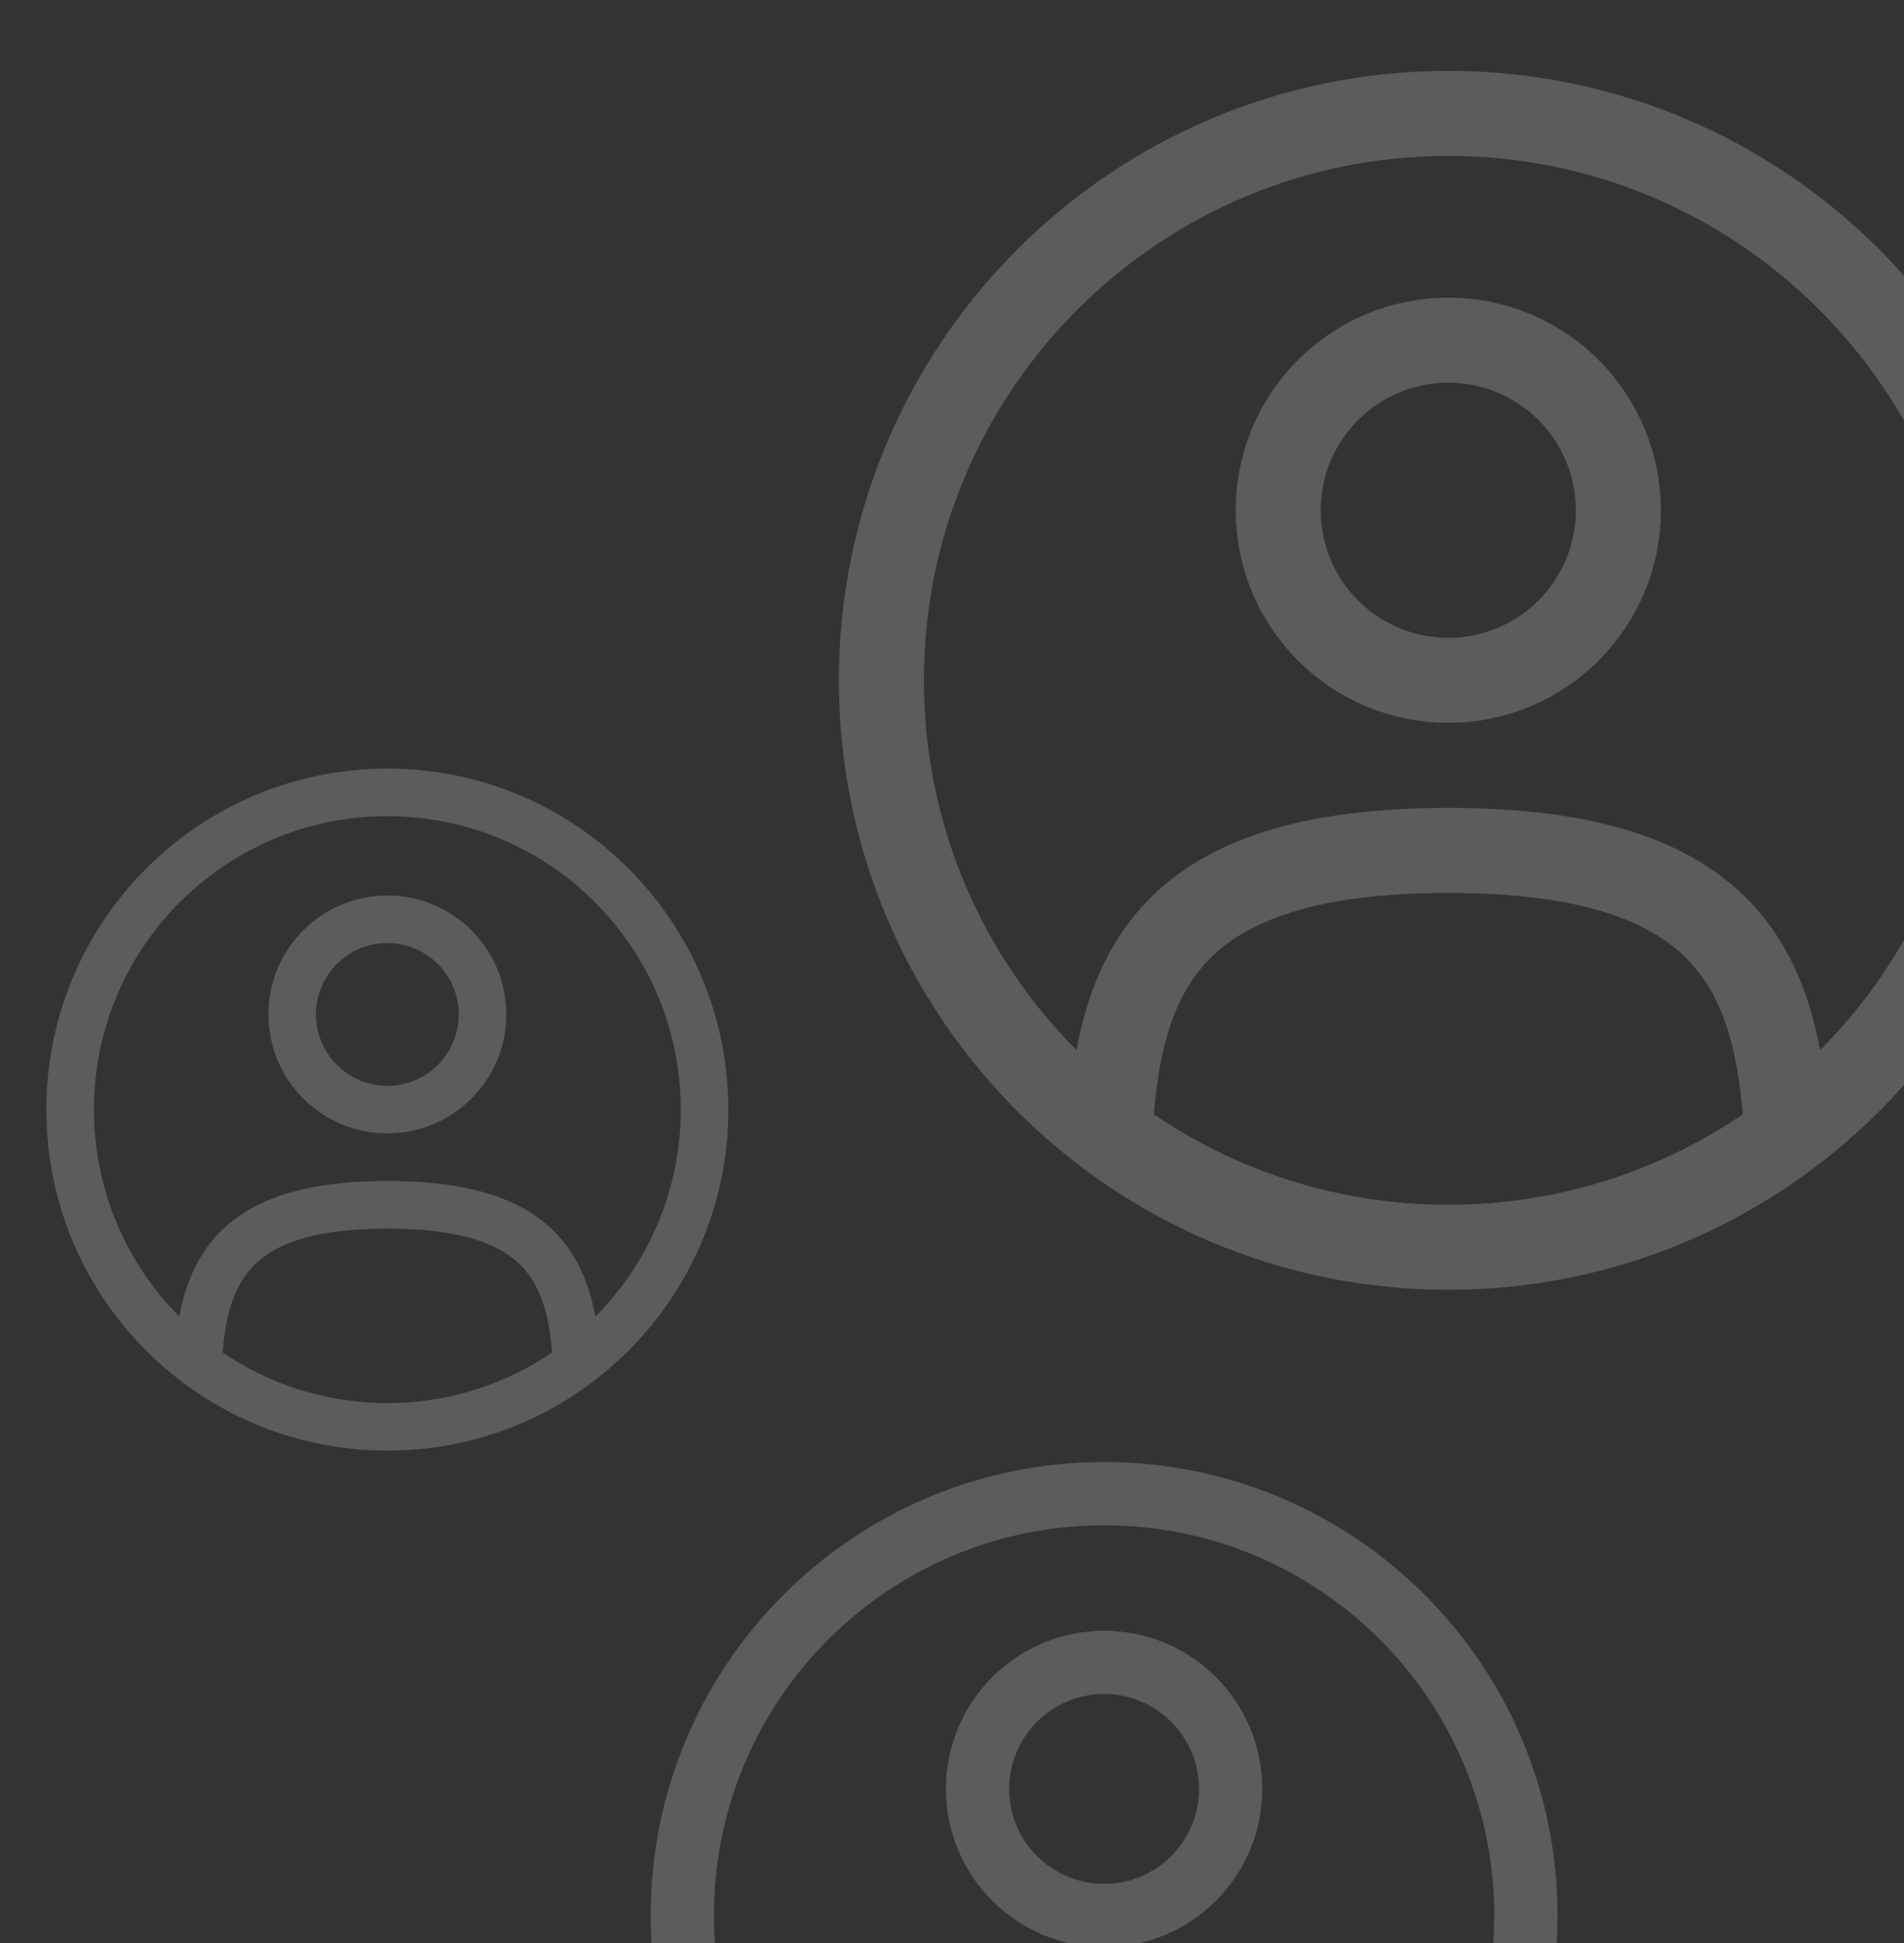 <svg width="195" height="199" viewBox="0 0 195 199" fill="none" xmlns="http://www.w3.org/2000/svg">
<rect x="0" y="0" width="195" height="199" fill="#333333" stroke="none"/>
<g opacity="0.2">
<path d="M113.077 196.161C120.234 196.161 126.037 190.358 126.037 183.201C126.037 176.043 120.234 170.241 113.077 170.241C105.919 170.241 100.117 176.043 100.117 183.201C100.117 190.358 105.919 196.161 113.077 196.161Z" stroke="white" stroke-width="6.48"/>
<path d="M113.077 239.36C136.935 239.36 156.276 220.019 156.276 196.161C156.276 172.302 136.935 152.961 113.077 152.961C89.218 152.961 69.877 172.302 69.877 196.161C69.877 220.019 89.218 239.36 113.077 239.36Z" stroke="white" stroke-width="6.48"/>
</g>
<g opacity="0.2">
<path d="M148.328 69.672C157.947 69.672 165.746 61.874 165.746 52.254C165.746 42.635 157.947 34.836 148.328 34.836C138.708 34.836 130.91 42.635 130.91 52.254C130.91 61.874 138.708 69.672 148.328 69.672Z" stroke="white" stroke-width="8.709"/>
<path d="M148.328 127.732C180.394 127.732 206.388 101.738 206.388 69.672C206.388 37.606 180.394 11.612 148.328 11.612C116.262 11.612 90.268 37.606 90.268 69.672C90.268 101.738 116.262 127.732 148.328 127.732Z" stroke="white" stroke-width="8.709"/>
<path d="M182.99 116.12C182.061 99.329 176.922 87.09 148.328 87.09C119.733 87.09 114.595 99.329 113.666 116.12" stroke="white" stroke-width="8.709" stroke-linecap="round"/>
</g>
<g opacity="0.2">
<path d="M39.672 113.632C45.055 113.632 49.418 109.269 49.418 103.886C49.418 98.504 45.055 94.141 39.672 94.141C34.29 94.141 29.926 98.504 29.926 103.886C29.926 109.269 34.29 113.632 39.672 113.632Z" stroke="white" stroke-width="4.873"/>
<path d="M39.672 146.118C57.614 146.118 72.158 131.574 72.158 113.632C72.158 95.691 57.614 81.146 39.672 81.146C21.73 81.146 7.186 95.691 7.186 113.632C7.186 131.574 21.73 146.118 39.672 146.118Z" stroke="white" stroke-width="4.873"/>
<path d="M59.066 139.621C58.547 130.226 55.672 123.378 39.672 123.378C23.673 123.378 20.798 130.226 20.278 139.621" stroke="white" stroke-width="4.873" stroke-linecap="round"/>
</g>
</svg>
